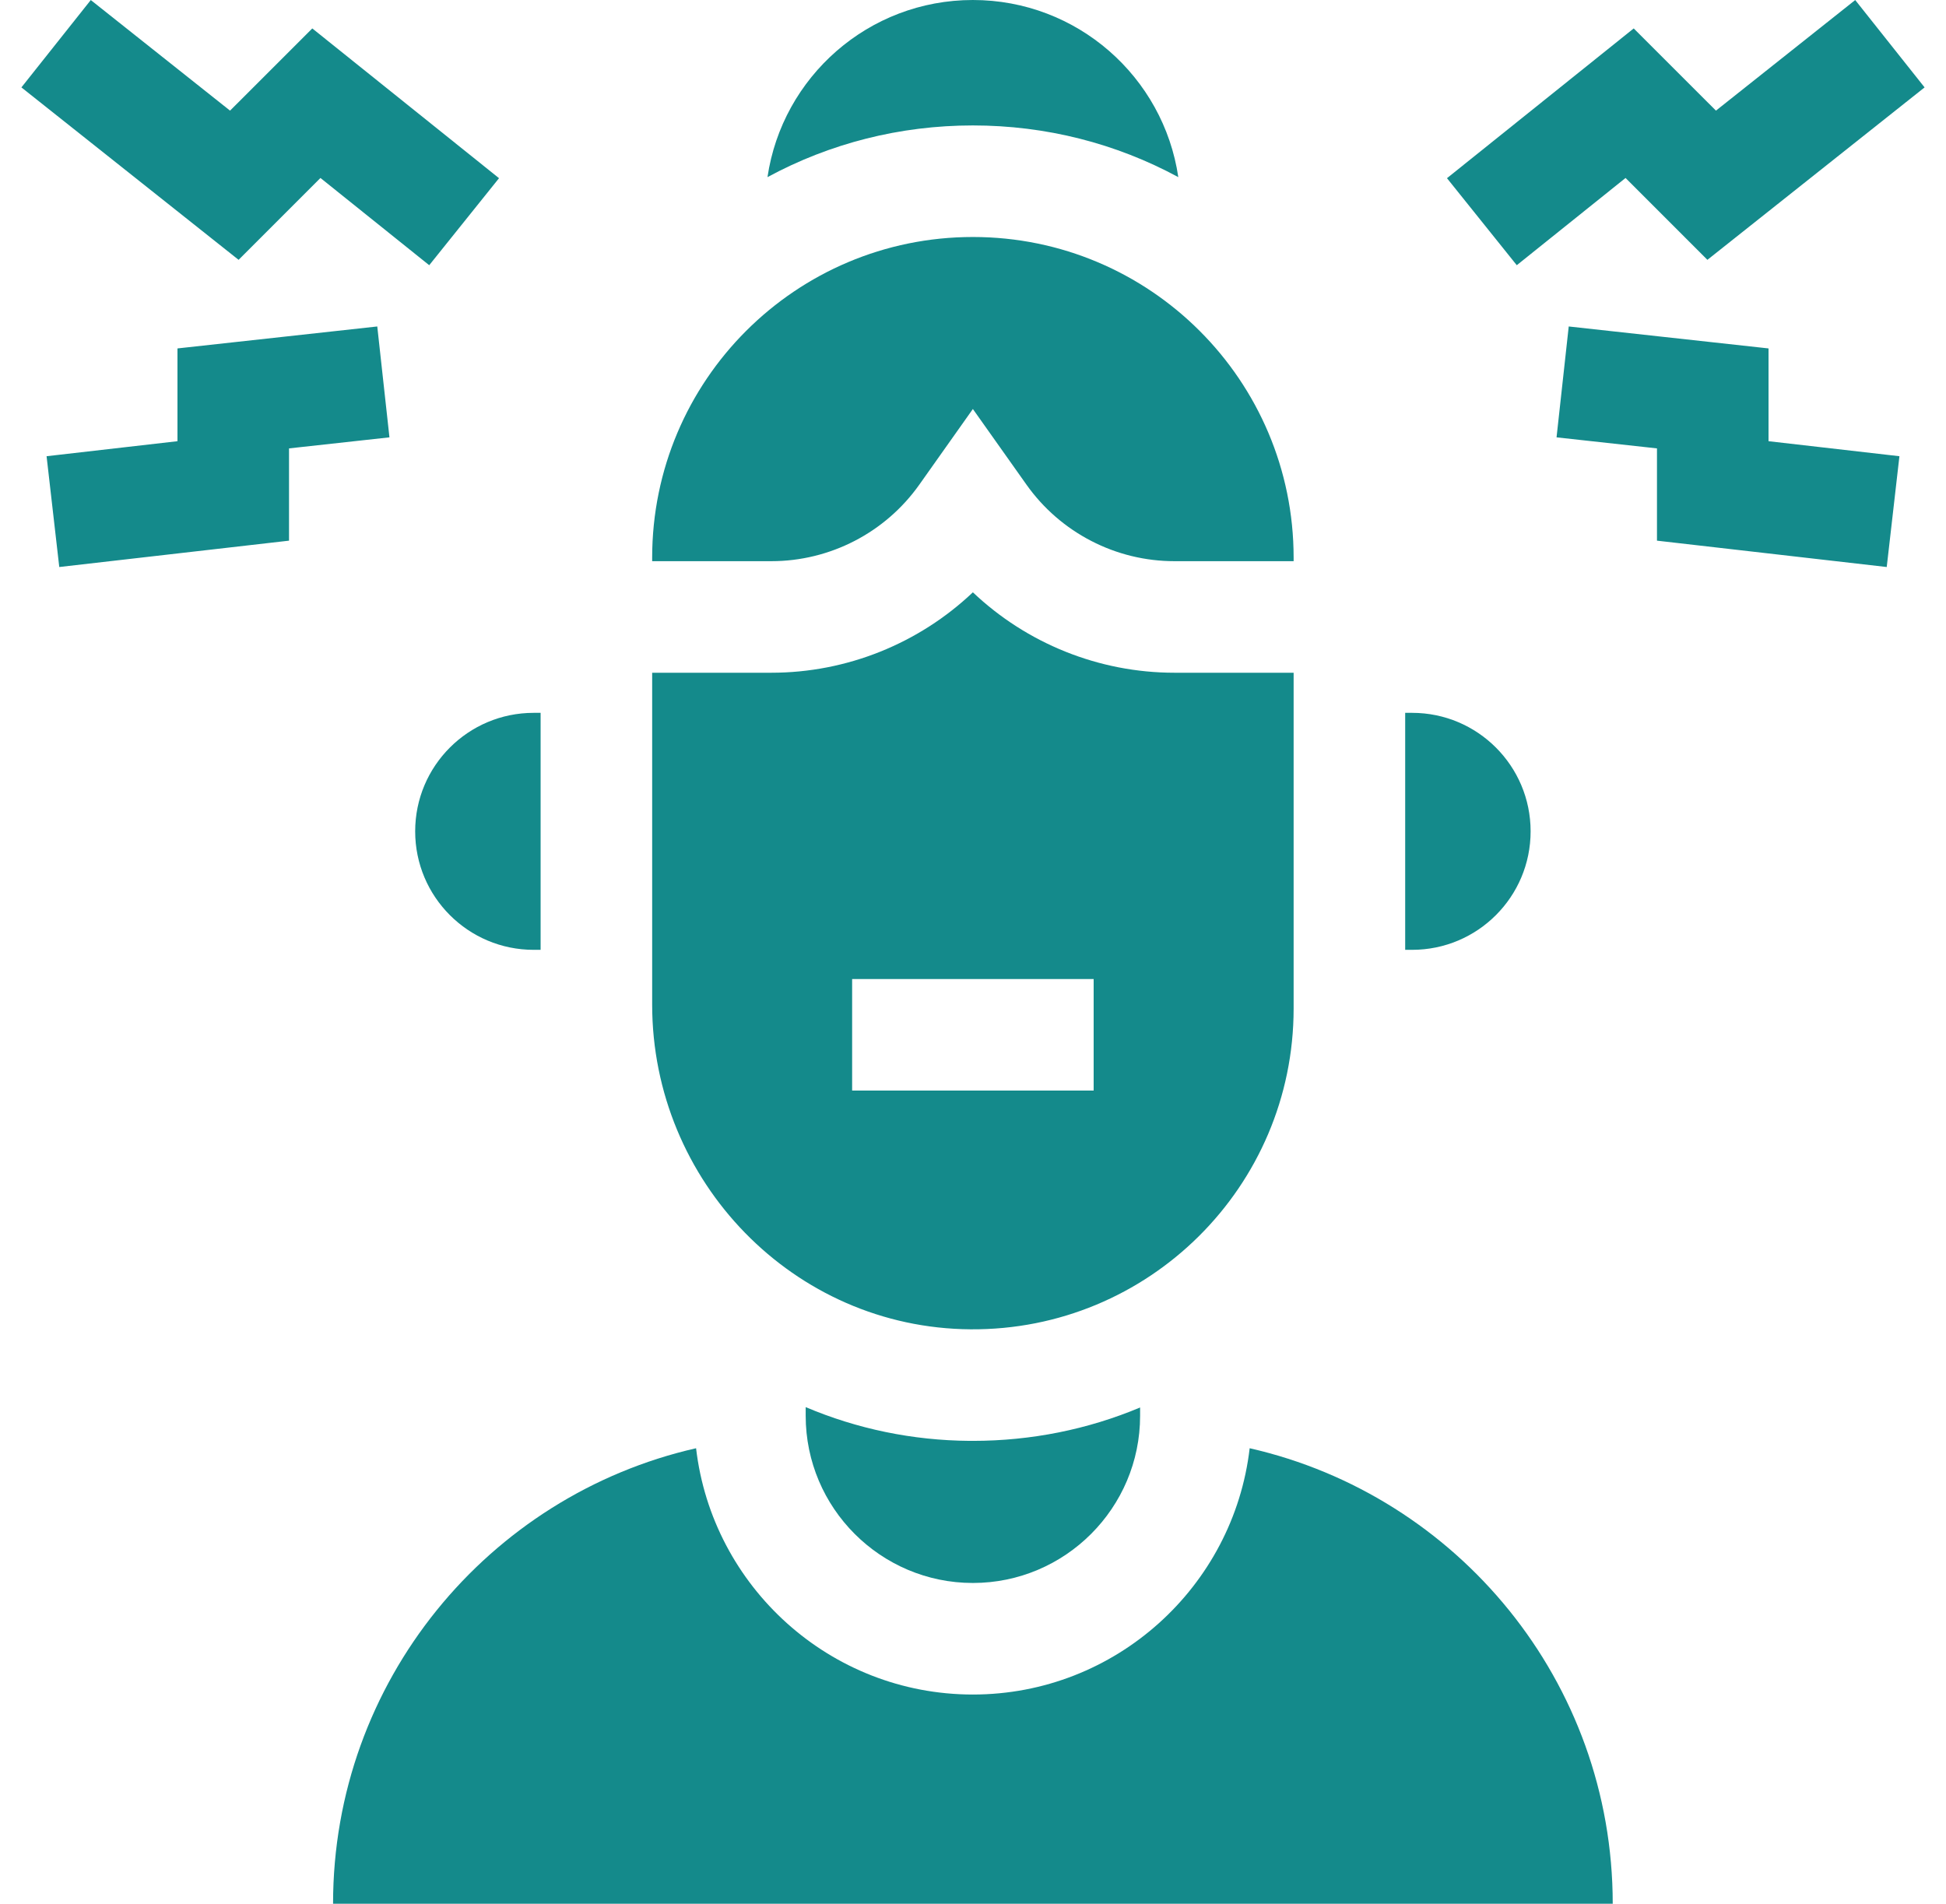 <svg width="46" height="45" viewBox="0 0 46 45" fill="none" xmlns="http://www.w3.org/2000/svg">
<g clip-path="url(#clip0_5004_4182)">
<path d="M27.853 4.187C27.504 1.818 25.463 0 22.997 0C20.531 0 18.491 1.818 18.142 4.187C19.616 3.389 21.274 2.965 22.997 2.965C24.721 2.965 26.379 3.389 27.853 4.187ZM29.54 34.233C29.159 37.506 26.371 40.055 22.997 40.055C19.624 40.055 16.836 37.506 16.454 34.233C11.54 35.351 7.873 39.747 7.873 45V45H38.122V45C38.122 39.747 34.454 35.351 29.54 34.233Z" fill="#148A8B"/>
<path d="M19.045 33.261V33.466C19.045 35.645 20.818 37.418 22.997 37.418C25.177 37.418 26.95 35.645 26.95 33.466V33.27C25.715 33.788 24.377 34.059 22.997 34.059C22.971 34.059 22.946 34.059 22.92 34.059C21.568 34.049 20.257 33.775 19.045 33.261ZM22.94 31.422C27.153 31.454 30.579 28.047 30.579 23.841V15.902H27.761C25.975 15.902 24.271 15.209 22.997 14.001C21.724 15.208 20.02 15.902 18.234 15.902H15.416V23.746C15.416 27.926 18.759 31.392 22.94 31.422ZM20.143 23.142H25.852V25.779H20.143V23.142ZM21.729 11.459L22.997 9.668L24.266 11.459C24.662 12.017 25.186 12.472 25.794 12.786C26.402 13.101 27.076 13.265 27.761 13.265H30.579V13.183C30.579 8.996 27.185 5.602 22.997 5.602C18.81 5.602 15.416 8.996 15.416 13.183V13.265H18.234C19.621 13.265 20.927 12.59 21.729 11.459ZM38.425 4.207L40.36 6.142L45.494 2.066L43.854 0.001L40.562 2.615L38.618 0.672L34.204 4.212L35.854 6.269L38.425 4.207ZM41.805 8.236L37.082 7.717L36.794 10.338L39.168 10.599V12.78L44.599 13.403L44.899 10.784L41.805 10.429V8.236ZM7.575 4.207L10.146 6.269L11.796 4.212L7.382 0.672L5.438 2.615L2.146 0.001L0.506 2.066L5.64 6.142L7.575 4.207ZM8.918 7.717L4.195 8.236V10.429L1.101 10.784L1.401 13.403L6.832 12.78V10.599L9.206 10.338L8.918 7.717ZM36.181 19.651C36.181 18.104 34.927 16.85 33.38 16.85H33.216V22.452H33.38C34.927 22.452 36.181 21.198 36.181 19.651ZM9.814 19.651C9.814 21.198 11.068 22.452 12.615 22.452H12.779V16.85H12.615C11.068 16.85 9.814 18.104 9.814 19.651Z" fill="#148A8B"/>
</g>
<defs>
<clipPath id="clip0_5004_4182">
<rect width="45" height="45" fill="white" transform="translate(0.5)"/>
</clipPath>
</defs>
</svg>
